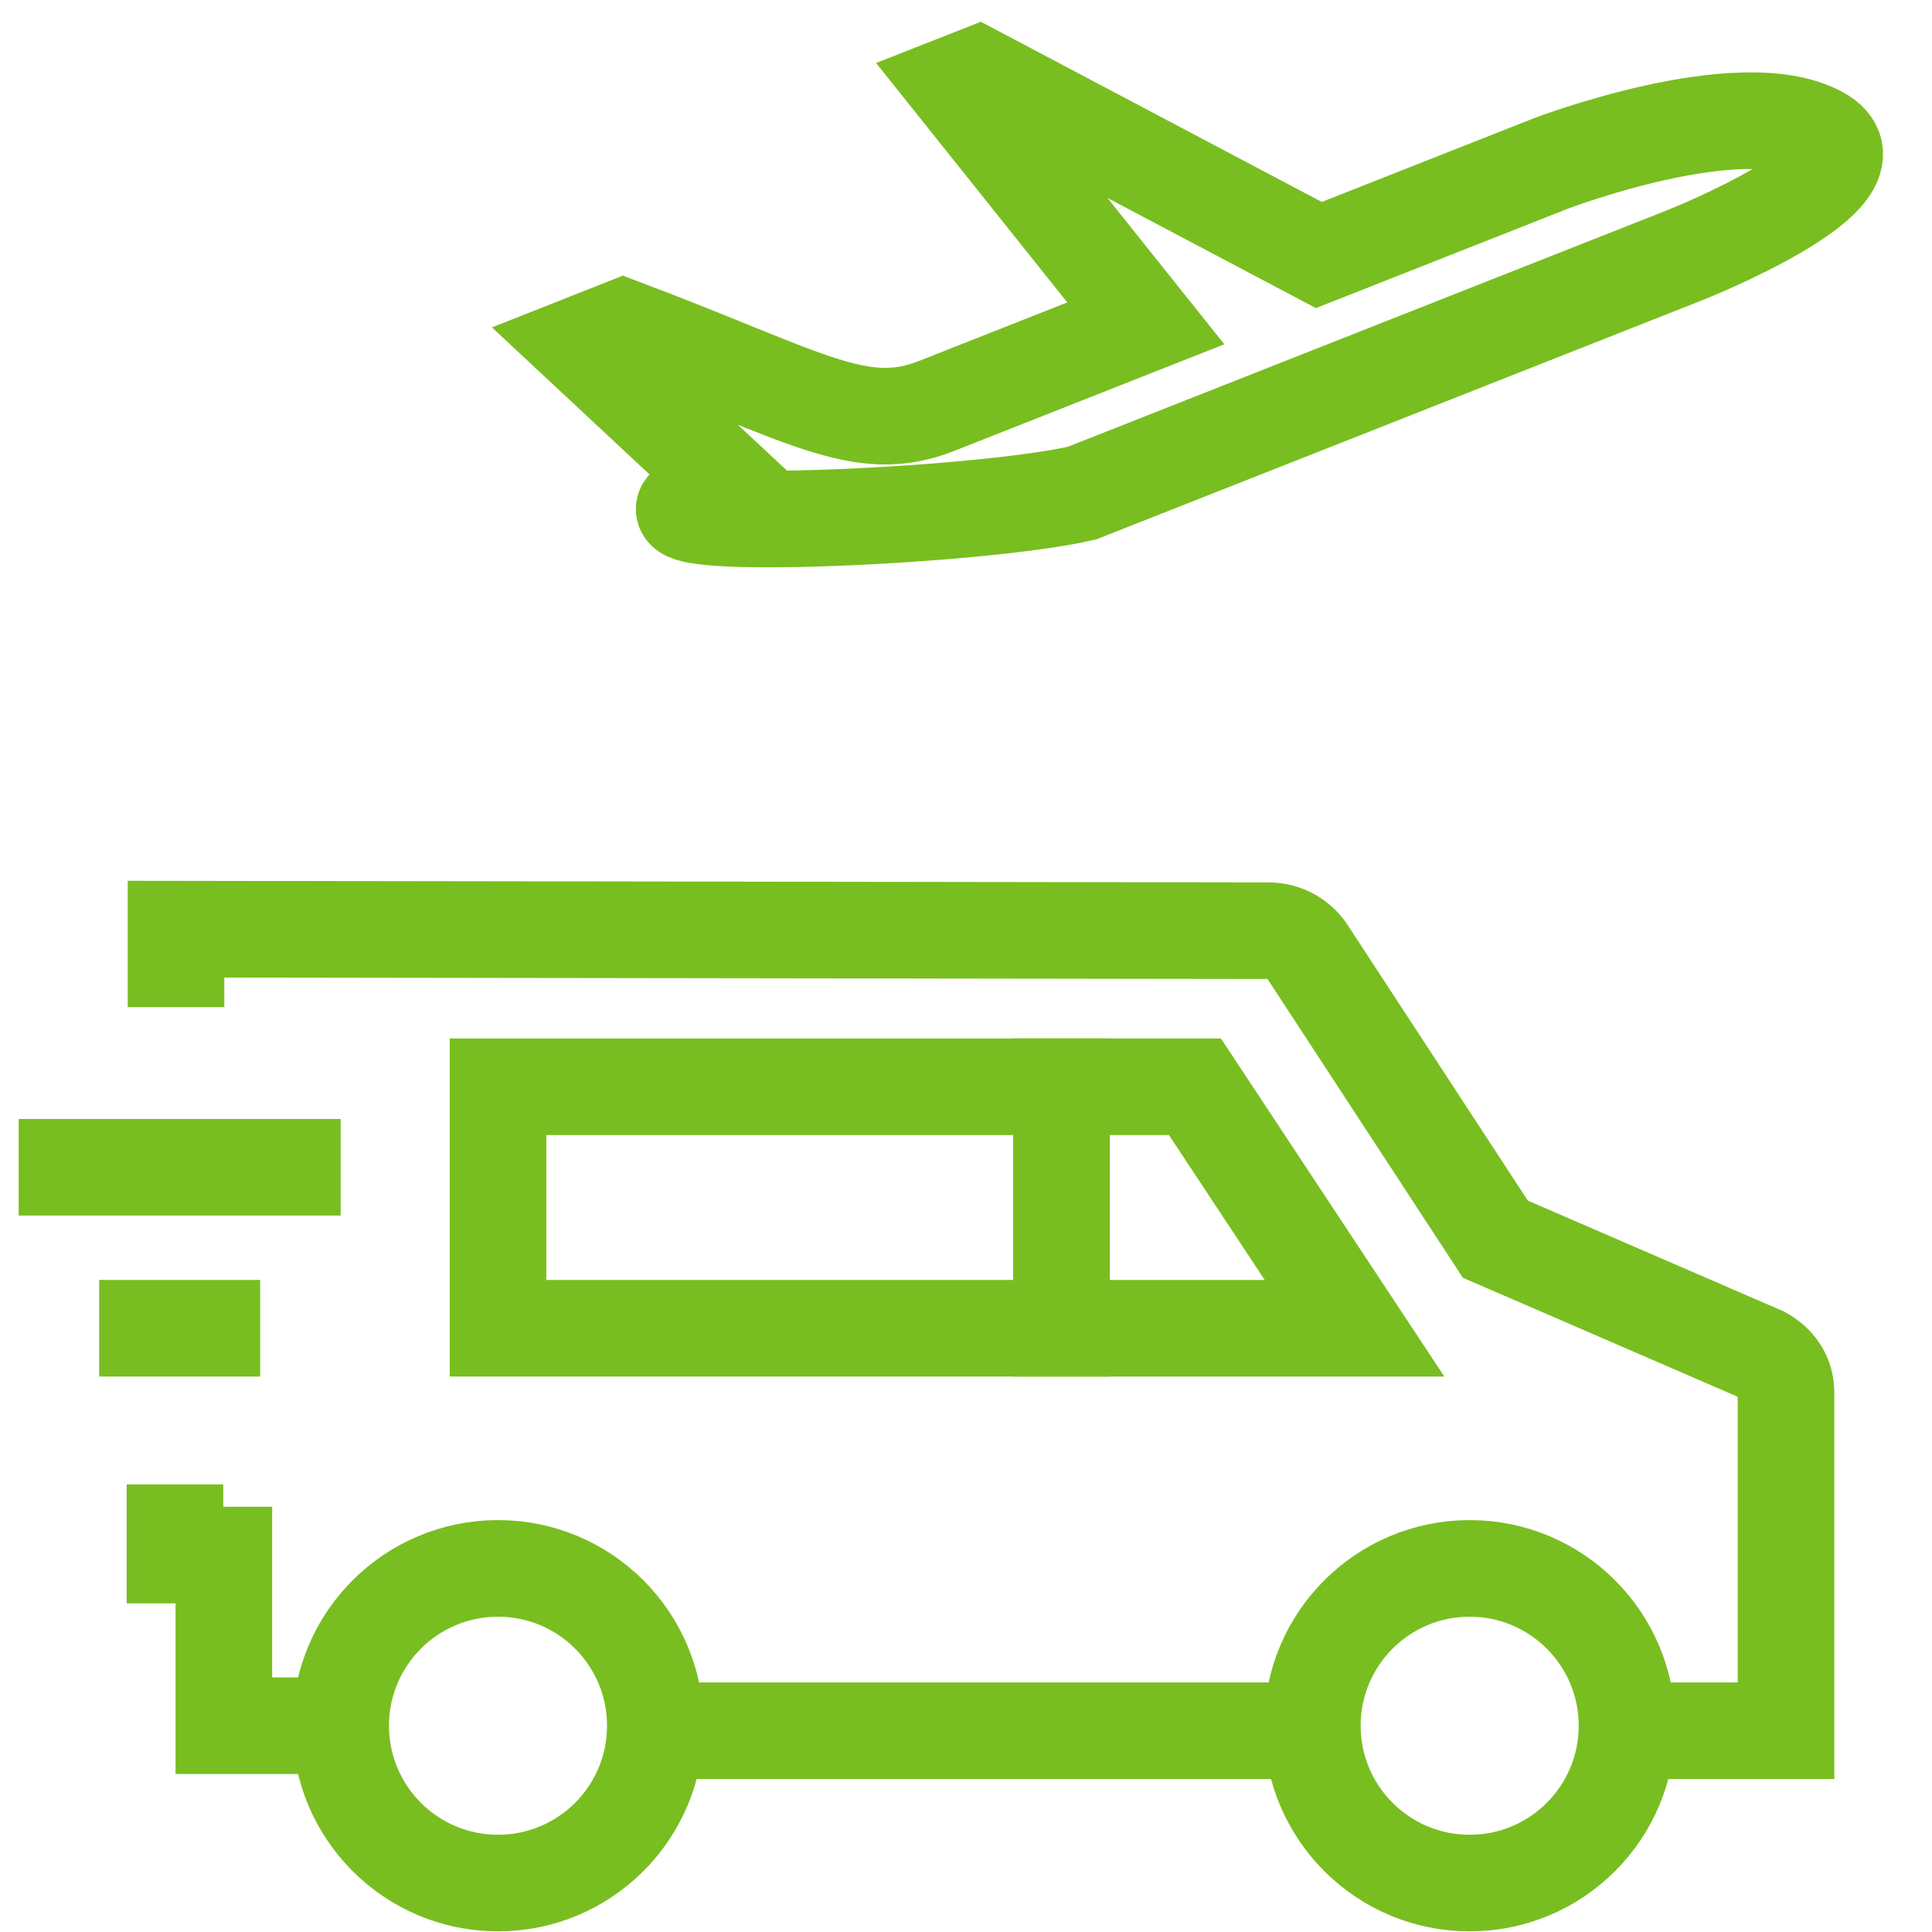 <?xml version="1.0" encoding="UTF-8"?>
<svg width="30px" height="30px" viewBox="0 0 30 30" version="1.1" xmlns="http://www.w3.org/2000/svg" xmlns:xlink="http://www.w3.org/1999/xlink">
    <title>Icons/Visual Icons/ Flight Airport Transport Travel</title>
    <g id="01---Private-Clients" stroke="none" stroke-width="1" fill="none" fill-rule="evenodd">
        <g id="Group" transform="translate(-2, -1)" stroke="#78BE20" stroke-width="1.5">
            <g id="thin-0512_flight_airport_transport_travel" transform="translate(1, 2)">
                <g id="Group" transform="translate(0.625, 0)">
                    <polyline id="Shape" points="3.092 22.05 3.092 23.147 3.851 23.147 3.851 25.797 5.665 25.797"></polyline>
                    <path d="M25.639,25.875 L28.108,25.875 L28.108,20.62 C28.108,20.364 27.963,20.159 27.743,20.038 L23.595,18.242 L20.693,13.804 C20.563,13.586 20.328,13.452 20.073,13.452 L3.108,13.428 L3.108,14.639" id="Shape"></path>
                    <line x1="10.551" y1="25.875" x2="20.753" y2="25.875" id="Shape"></line>
                    <circle id="Oval" cx="23.196" cy="25.797" r="2.443"></circle>
                    <circle id="Oval" cx="8.108" cy="25.797" r="2.443"></circle>
                    <line x1="4.415" y1="19.625" x2="1.915" y2="19.625" id="Shape"></line>
                    <line x1="0.665" y1="17.125" x2="5.665" y2="17.125" id="Shape"></line>
                    <polygon id="Shape" points="21.408 19.625 16.858 19.625 16.858 15.875 18.93 15.875"></polygon>
                    <path d="M18.167,4.021 L14.917,5.304 C13.733,5.771 12.903,5.159 10.053,4.084 L9.393,4.345 L11.757,6.551 L11.18,6.779 C9.924,7.275 15.546,7.036 17.179,6.656 L26.523,2.968 C26.523,2.968 29.745,1.696 28.63,1.089 C27.389,0.415 24.453,1.54 24.453,1.54 L20.854,2.96 L15.56,0.162 L15.199,0.304 L18.167,4.021 L18.167,4.021 Z" id="Shape"></path>
                    <polygon id="Rectangle-path" points="8.108 15.875 16.858 15.875 16.858 19.625 8.108 19.625"></polygon>
                </g>
            </g>
        </g>
    </g>
</svg>